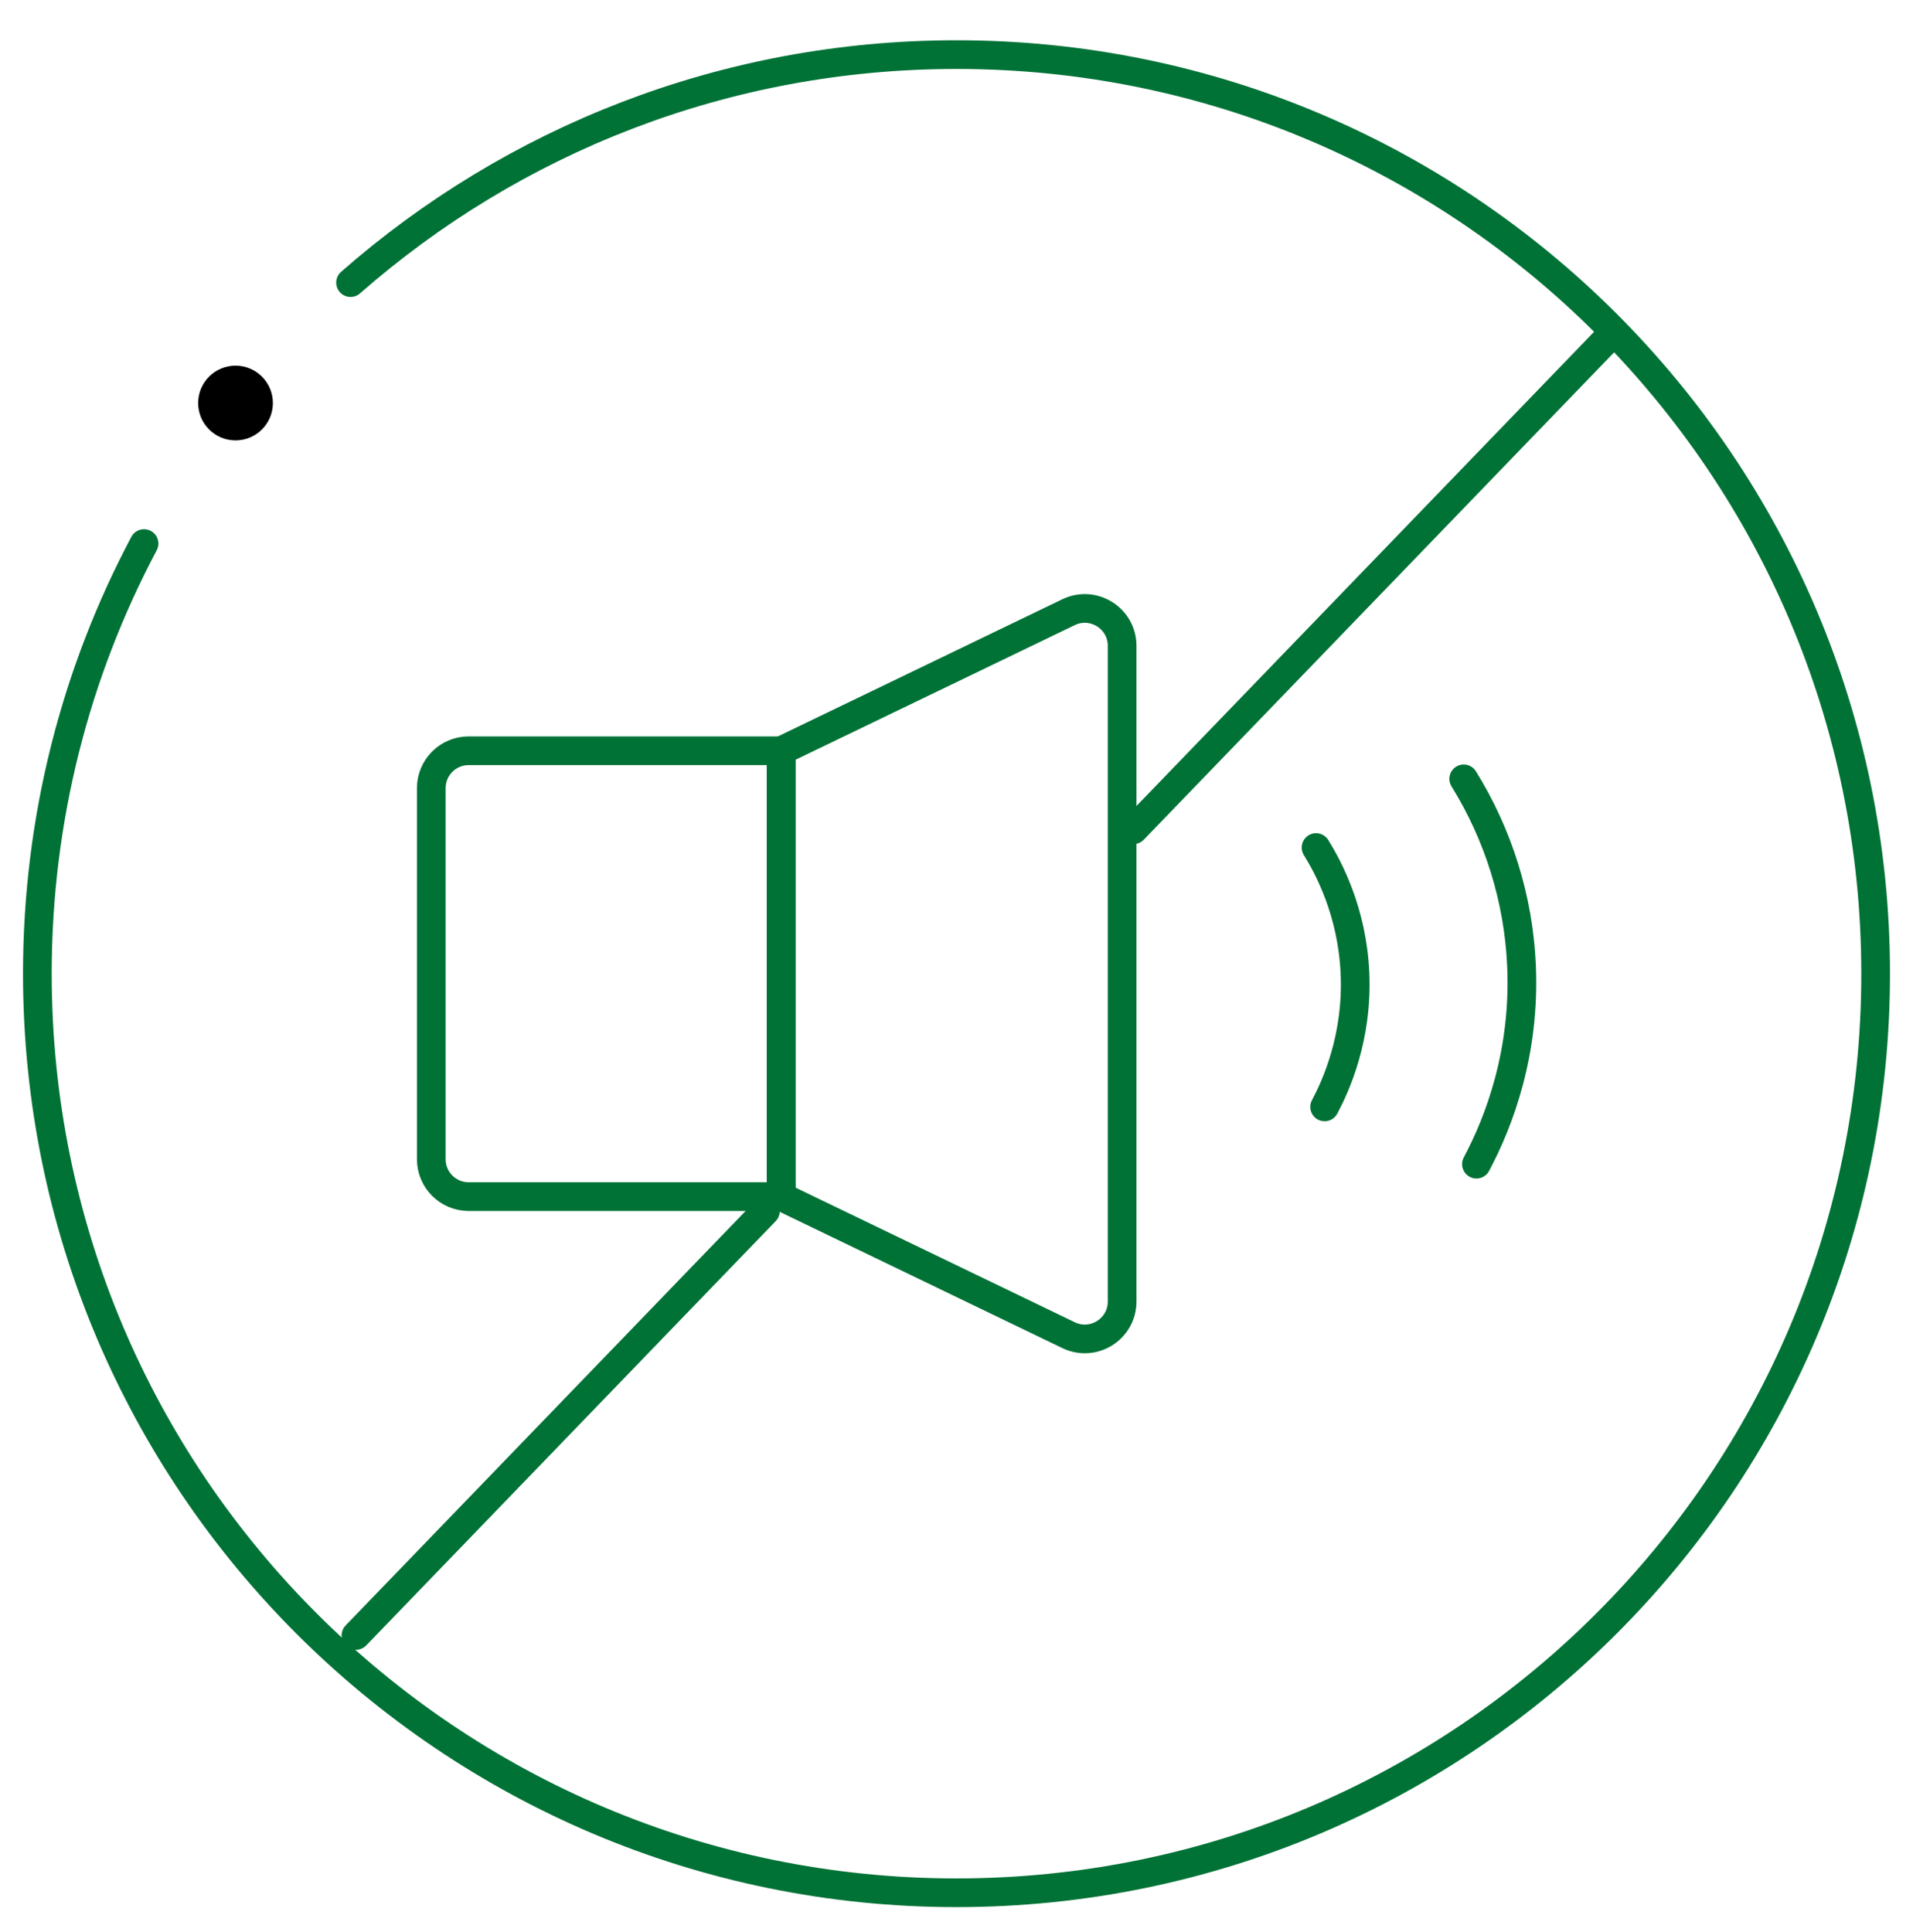 <svg width="100" height="101" viewBox="0 0 100 101" fill="none" xmlns="http://www.w3.org/2000/svg">
<path d="M40.835 62.556H24.498C23.419 62.556 22.545 61.681 22.545 60.603V41.201C22.545 40.123 23.419 39.248 24.498 39.248H40.835V62.556Z" stroke="#007236" stroke-width="1.5" stroke-miterlimit="10" stroke-linecap="round" stroke-linejoin="round"/>
<path d="M40.834 62.556L55.857 69.799C57.154 70.425 58.658 69.48 58.658 68.04V33.764C58.658 32.324 57.153 31.379 55.857 32.004L40.834 39.248V62.556Z" stroke="#007236" stroke-width="1.5" stroke-miterlimit="10" stroke-linecap="round" stroke-linejoin="round"/>
<path d="M18.324 14.775C26.78 7.354 37.865 2.855 50 2.855C76.535 2.855 98.047 24.366 98.047 50.902C98.047 77.437 76.535 98.949 50 98.949C23.465 98.949 1.953 77.437 1.953 50.902C1.953 42.778 3.969 35.125 7.529 28.416" stroke="#007236" stroke-width="1.5" stroke-miterlimit="10" stroke-linecap="round" stroke-linejoin="round"/>
<circle cx="12.312" cy="21.07" r="1.953" fill="black"/>
<path d="M68.795 44.308C69.442 45.349 70.68 47.655 70.828 50.845C70.986 54.244 69.82 56.783 69.243 57.866" stroke="#007236" stroke-width="1.5" stroke-miterlimit="10" stroke-linecap="round" stroke-linejoin="round"/>
<path d="M76.514 40.717C78.33 43.64 79.374 46.998 79.533 50.429C79.746 55.002 78.37 58.625 77.179 60.859" stroke="#007236" stroke-width="1.5" stroke-miterlimit="10" stroke-linecap="round" stroke-linejoin="round"/>
<path d="M40.01 63.316L18.607 85.495" stroke="#007236" stroke-width="1.5" stroke-miterlimit="10" stroke-linecap="round" stroke-linejoin="round"/>
<path d="M84.035 17.693L59.25 43.377" stroke="#007236" stroke-width="1.5" stroke-miterlimit="10" stroke-linecap="round" stroke-linejoin="round"/>
</svg>
